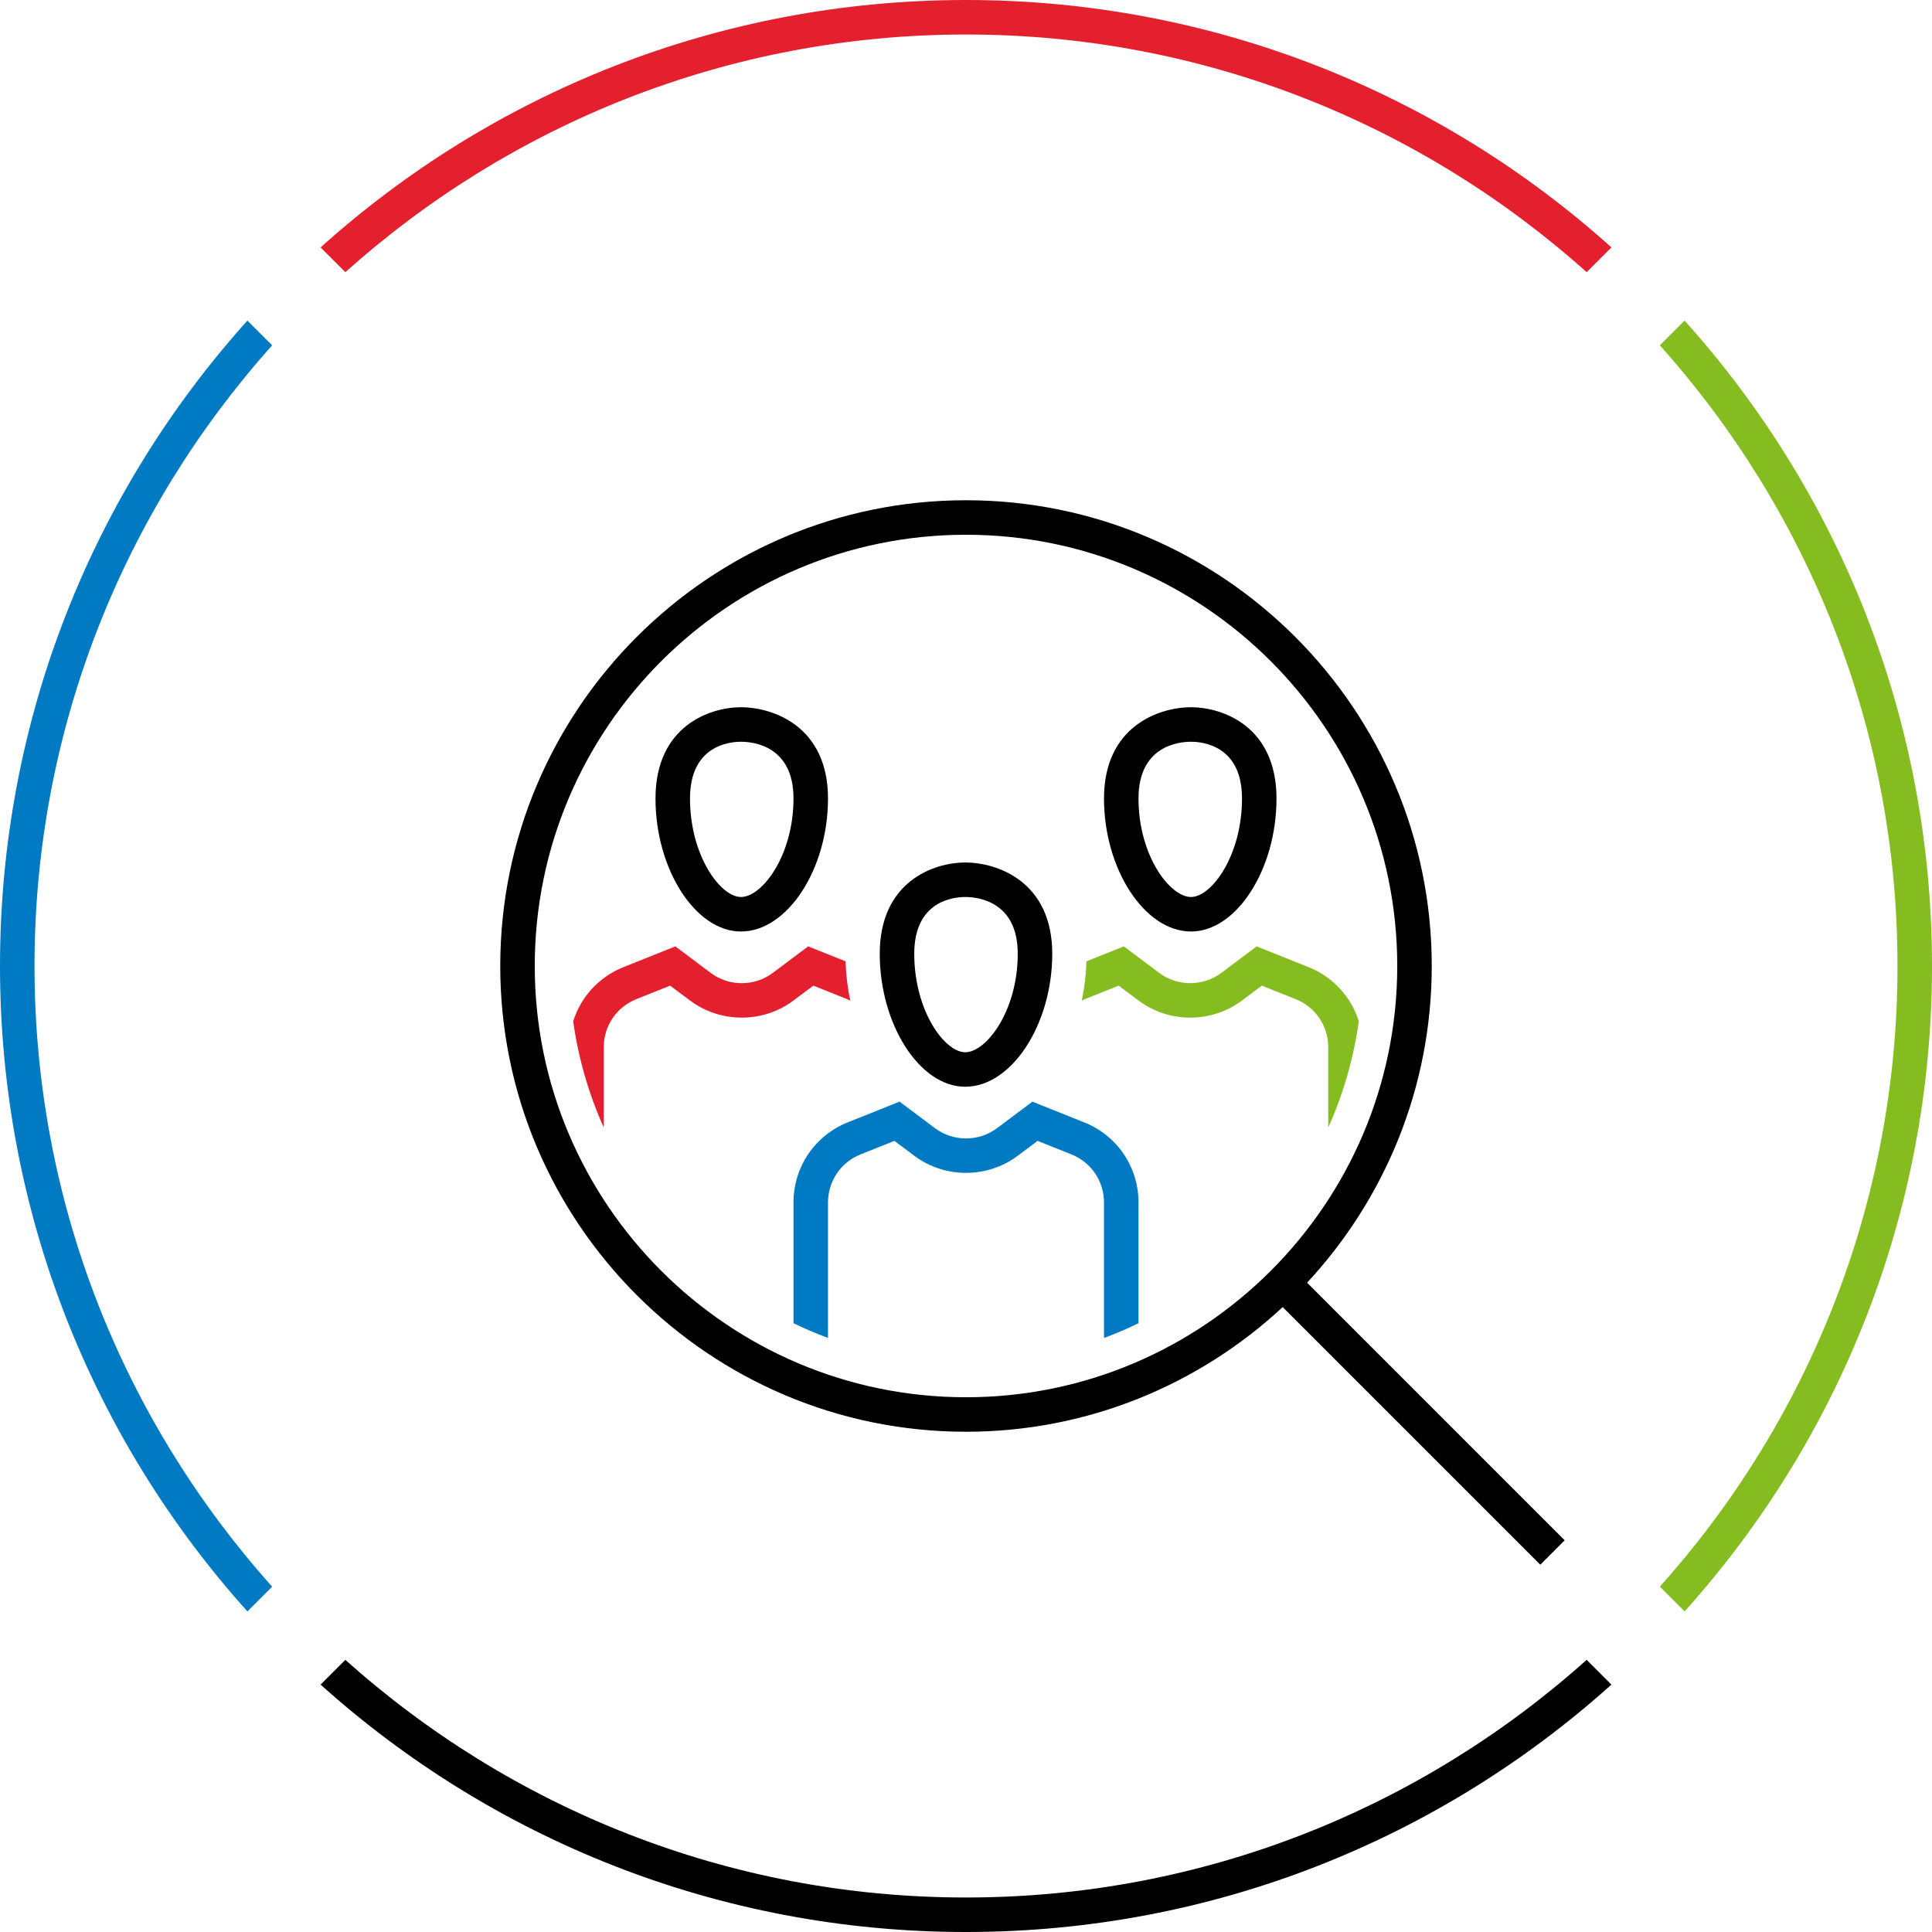 <?xml version="1.0" encoding="utf-8"?>
<!-- Generator: Adobe Illustrator 27.1.0, SVG Export Plug-In . SVG Version: 6.00 Build 0)  -->
<svg version="1.1" xmlns="http://www.w3.org/2000/svg" xmlns:xlink="http://www.w3.org/1999/xlink" x="0px" y="0px" width="112px"
	 height="112px" viewBox="0 0 112 112" style="enable-background:new 0 0 112 112;" xml:space="preserve">
<style type="text/css">
	.st0{fill:none;}
	.st1{display:none;}
	.st2{display:inline;}
	.st3{fill:#E5202E;}
	.st4{fill:#007AC3;}
	.st5{fill:#85BC20;}
	.st6{fill:none;stroke:#000000;stroke-width:4;stroke-miterlimit:10;}
	.st7{fill:none;stroke:#000000;stroke-width:4;stroke-linecap:square;stroke-miterlimit:10;}
</style>
<g id="transparant_background">
	<g id="a">
		<rect x="20" y="20" class="st0" width="72" height="72"/>
	</g>
</g>
<g id="basic__x2B__medium_icon" class="st1">
	<path class="st2" d="M42.954,54C40.315,54,38,50.396,38,46.288C38,42.114,41.114,41,42.954,41C44.828,41,48,42.114,48,46.288
		C48,50.396,45.642,54,42.954,54z M42.954,43C42.261,43,40,43.237,40,46.288C40,49.602,41.764,52,42.954,52
		C44.18,52,46,49.602,46,46.288C46,43.237,43.668,43,42.954,43z"/>
	<path class="st2" d="M69.046,54C66.357,54,64,50.396,64,46.288C64,42.114,67.172,41,69.046,41C70.886,41,74,42.114,74,46.288
		C74,50.396,71.685,54,69.046,54z M69.046,43C68.331,43,66,43.237,66,46.288C66,49.602,67.819,52,69.046,52
		C70.235,52,72,49.602,72,46.288C72,43.237,69.739,43,69.046,43z"/>
	<path class="st2" d="M55.954,63C53.315,63,51,59.396,51,55.288C51,51.114,54.114,50,55.954,50C57.828,50,61,51.114,61,55.288
		C61,59.396,58.642,63,55.954,63z M55.954,52C55.261,52,53,52.237,53,55.288C53,58.602,54.764,61,55.954,61
		C57.181,61,59,58.602,59,55.288C59,52.237,56.668,52,55.954,52z"/>
	<g class="st2">
		<path d="M36.886,57.923l1.963-0.785L40,58c1.766,1.323,4.233,1.325,6,0l1.15-0.862l1.964,0.785c0.063,0.025,0.12,0.059,0.18,0.088
			c-0.159-0.731-0.251-1.496-0.278-2.282l-2.167-0.867L44.8,56.4c-1.06,0.795-2.54,0.794-3.6,0l-2.05-1.538l-3.007,1.203
			c-1.427,0.571-2.476,1.733-2.915,3.142c0.303,2.163,0.909,4.228,1.772,6.156v-4.655C35,59.474,35.74,58.381,36.886,57.923z"/>
		<path d="M49.886,66.923l1.963-0.785L53,67c1.767,1.324,4.233,1.324,6.001,0l1.149-0.862l1.964,0.785
			C63.26,67.381,64,68.475,64,69.708v7.855c0.682-0.254,1.35-0.538,2-0.853v-7.001c0-2.057-1.233-3.879-3.144-4.643l-3.007-1.203
			L57.801,65.4c-1.061,0.795-2.541,0.795-3.601,0l-2.05-1.538l-3.007,1.203C47.234,65.829,46,67.651,46,69.708v7.001
			c0.65,0.315,1.318,0.599,2,0.853v-7.855C48,68.474,48.74,67.381,49.886,66.923z"/>
		<path d="M78.772,59.207c-0.439-1.409-1.488-2.571-2.915-3.142l-3.007-1.203L70.801,56.4c-1.062,0.795-2.543,0.793-3.601,0
			l-2.05-1.538l-2.167,0.867c-0.026,0.787-0.116,1.55-0.27,2.278c0.058-0.027,0.112-0.06,0.172-0.084l1.964-0.785L66,58
			c1.766,1.324,4.233,1.324,6.001,0l1.149-0.862l1.964,0.785C76.26,58.381,77,59.475,77,60.708v4.655
			C77.863,63.436,78.468,61.37,78.772,59.207z"/>
	</g>
	<path class="st2" d="M90.707,89.293L75.773,74.359C80.253,69.537,83,63.085,83,56c0-14.888-12.112-27-27-27S29,41.112,29,56
		s12.112,27,27,27c7.085,0,13.537-2.747,18.359-7.227l14.934,14.934L90.707,89.293z M31,56c0-13.785,11.215-25,25-25
		s25,11.215,25,25S69.785,81,56,81S31,69.785,31,56z"/>
</g>
<g id="large_icon">
	<path d="M42.954,54C40.315,54,38,50.396,38,46.288C38,42.114,41.114,41,42.954,41C44.828,41,48,42.114,48,46.288
		C48,50.396,45.642,54,42.954,54z M42.954,43C42.261,43,40,43.237,40,46.288C40,49.602,41.764,52,42.954,52
		C44.18,52,46,49.602,46,46.288C46,43.237,43.668,43,42.954,43z"/>
	<path d="M69.046,54C66.357,54,64,50.396,64,46.288C64,42.114,67.172,41,69.046,41C70.886,41,74,42.114,74,46.288
		C74,50.396,71.685,54,69.046,54z M69.046,43C68.331,43,66,43.237,66,46.288C66,49.602,67.819,52,69.046,52
		C70.235,52,72,49.602,72,46.288C72,43.237,69.739,43,69.046,43z"/>
	<path d="M55.954,63C53.315,63,51,59.396,51,55.288C51,51.114,54.114,50,55.954,50C57.828,50,61,51.114,61,55.288
		C61,59.396,58.642,63,55.954,63z M55.954,52C55.261,52,53,52.237,53,55.288C53,58.602,54.764,61,55.954,61
		C57.181,61,59,58.602,59,55.288C59,52.237,56.668,52,55.954,52z"/>
	<g>
		<path class="st3" d="M36.886,57.923l1.963-0.785L40,58c1.766,1.323,4.233,1.325,6,0l1.15-0.862l1.964,0.785
			c0.063,0.025,0.12,0.059,0.18,0.088c-0.159-0.731-0.251-1.496-0.278-2.282l-2.167-0.867L44.8,56.4c-1.06,0.795-2.54,0.794-3.6,0
			l-2.05-1.538l-3.007,1.203c-1.427,0.571-2.476,1.733-2.915,3.142c0.303,2.163,0.909,4.228,1.772,6.156v-4.655
			C35,59.474,35.74,58.381,36.886,57.923z"/>
		<path class="st4" d="M49.886,66.923l1.963-0.785L53,67c1.767,1.324,4.233,1.324,6.001,0l1.149-0.862l1.964,0.785
			C63.26,67.381,64,68.475,64,69.708v7.855c0.682-0.254,1.35-0.538,2-0.853v-7.001c0-2.057-1.233-3.879-3.144-4.643l-3.007-1.203
			L57.801,65.4c-1.061,0.795-2.541,0.795-3.601,0l-2.05-1.538l-3.007,1.203C47.234,65.829,46,67.651,46,69.708v7.001
			c0.65,0.315,1.318,0.599,2,0.853v-7.855C48,68.474,48.74,67.381,49.886,66.923z"/>
		<path class="st5" d="M78.772,59.207c-0.439-1.409-1.488-2.571-2.915-3.142l-3.007-1.203L70.801,56.4
			c-1.062,0.795-2.543,0.793-3.601,0l-2.05-1.538l-2.167,0.867c-0.026,0.787-0.116,1.55-0.27,2.278
			c0.058-0.027,0.112-0.06,0.172-0.084l1.964-0.785L66,58c1.766,1.324,4.233,1.324,6.001,0l1.149-0.862l1.964,0.785
			C76.26,58.381,77,59.475,77,60.708v4.655C77.863,63.436,78.468,61.37,78.772,59.207z"/>
	</g>
	<path d="M90.707,89.293L75.773,74.359C80.253,69.537,83,63.085,83,56c0-14.888-12.112-27-27-27S29,41.112,29,56s12.112,27,27,27
		c7.085,0,13.537-2.747,18.359-7.227l14.934,14.934L90.707,89.293z M31,56c0-13.785,11.215-25,25-25s25,11.215,25,25
		S69.785,81,56,81S31,69.785,31,56z"/>
</g>
<g id="colored_circle">
	<path class="st5" d="M97.658,18.585l-1.435,1.435C104.782,29.579,110,42.189,110,56s-5.217,26.421-13.777,35.98l1.435,1.435
		C106.572,83.498,112,70.384,112,56S106.572,28.502,97.658,18.585z"/>
	<path d="M91.98,96.223C82.421,104.782,69.811,110,56,110s-26.421-5.218-35.98-13.777l-1.435,1.435
		C28.502,106.572,41.616,112,56,112s27.498-5.428,37.415-14.342L91.98,96.223z"/>
	<path class="st3" d="M20.02,15.777C29.579,7.217,42.189,2,56,2s26.421,5.218,35.98,13.777l1.435-1.435C83.498,5.428,70.384,0,56,0
		S28.502,5.428,18.585,14.342L20.02,15.777z"/>
	<path class="st4" d="M15.777,91.98C7.218,82.421,2,69.811,2,56s5.218-26.421,13.777-35.98l-1.435-1.435C5.428,28.502,0,41.616,0,56
		s5.428,27.498,14.342,37.415L15.777,91.98z"/>
</g>
<g id="primary_illustration" class="st1">
	<ellipse class="st6" cx="83" cy="17" rx="69" ry="60"/>
	<path class="st7" d="M107,68c7.264,13.259,20.809,22.587,36.631,24c-9.476-10.178-15.317-23.786-15.317-38.789"/>
	<path class="st2" d="M18.861,49C11.477,49,5,38.656,5,26.864C5,15.13,13.713,12,18.861,12C24.112,12,33,15.13,33,26.864
		C33,39.909,25.548,49,18.861,49z M18.861,16C17.214,16,9,16.524,9,26.864C9,36.91,14.395,45,18.861,45
		C24.477,45,29,35.079,29,26.864C29,16.524,20.554,16,18.861,16z"/>
	<path class="st2" d="M93.139,49C86.451,49,79,39.909,79,26.864C79,15.13,87.888,12,93.139,12C98.287,12,107,15.13,107,26.864
		C107,38.656,100.522,49,93.139,49z M93.139,16C91.445,16,83,16.524,83,26.864C83,35.079,87.522,45,93.139,45
		C97.605,45,103,36.91,103,26.864C103,16.524,94.785,16,93.139,16z"/>
	<path class="st2" d="M55.861,76C48.477,76,42,65.656,42,53.864C42,42.13,50.713,39,55.861,39C61.112,39,70,42.13,70,53.864
		C70,66.909,62.549,76,55.861,76z M55.861,43C54.214,43,46,43.524,46,53.864C46,63.91,51.395,72,55.861,72
		C61.478,72,66,62.078,66,53.864C66,43.524,57.554,43,55.861,43z"/>
	<g class="st2">
		<path class="st4" d="M37.286,84.84l6.413-2.565l3.9,2.925c4.947,3.712,11.856,3.71,16.801,0l3.9-2.925l6.413,2.565
			C78.532,86.367,81,90.011,81,94.124v29.394c1.355-0.503,2.685-1.057,4-1.638V94.124c0-5.758-3.454-10.86-8.8-12.999l-8.501-3.399
			L62,82c-3.533,2.647-8.467,2.648-12,0l-5.699-4.274l-8.5,3.399C30.455,83.264,27,88.366,27,94.124v27.756
			c1.315,0.581,2.645,1.135,4,1.638V94.124C31,90.011,33.467,86.367,37.286,84.84z"/>
		<path class="st3" d="M0.286,57.84l6.413-2.565L10.6,58.2c4.945,3.71,11.854,3.71,16.8,0l3.9-2.926l6.413,2.565
			c0.182,0.073,0.358,0.155,0.533,0.237C38.087,56.701,38,55.294,38,53.864c0-0.074,0.009-0.14,0.01-0.214l-7.31-2.924L25,55
			c-3.534,2.648-8.469,2.649-12,0l-5.699-4.274l-8.5,3.4C-6.545,56.264-10,61.365-10,67.124v17.61c1.177,2.693,2.515,5.3,4,7.811
			V67.124C-6,63.011-3.533,59.367,0.286,57.84z"/>
		<path class="st5" d="M122,84.734v-17.61c0-5.758-3.454-10.86-8.8-12.998l-8.501-3.4L99,55c-3.532,2.649-8.468,2.65-12,0
			l-5.699-4.274L73.99,53.65c0.001,0.073,0.01,0.14,0.01,0.214c0,1.431-0.089,2.838-0.251,4.215
			c0.177-0.083,0.354-0.165,0.537-0.239l6.413-2.565l3.9,2.926c4.947,3.709,11.855,3.709,16.801,0l3.9-2.926l6.414,2.565
			c3.818,1.527,6.285,5.171,6.285,9.284v25.421C119.485,90.034,120.823,87.428,122,84.734z"/>
	</g>
	<path class="st2" d="M159.414,156.586l-45.492-45.492C127.586,96.736,136,77.338,136,56c0-44.112-35.888-80-80-80s-80,35.888-80,80
		s35.888,80,80,80c21.338,0,40.736-8.414,55.094-22.078l45.492,45.492L159.414,156.586z M-20,56c0-41.907,34.093-76,76-76
		c41.906,0,76,34.093,76,76c0,41.906-34.094,76-76,76C14.093,132-20,97.906-20,56z"/>
</g>
</svg>
